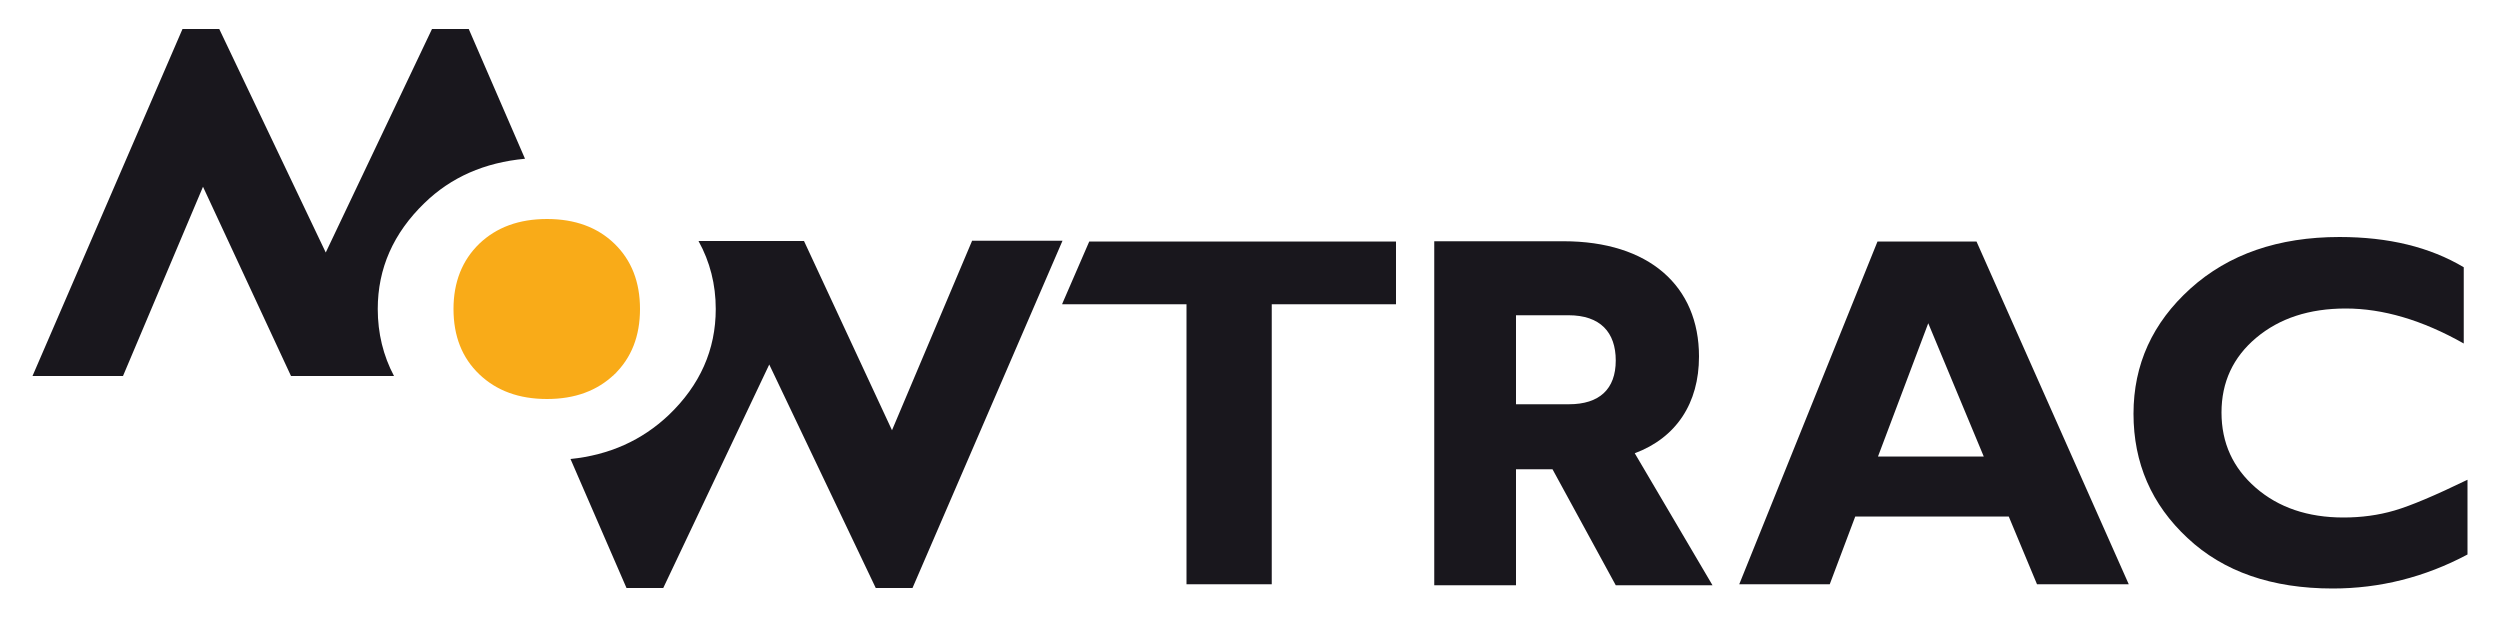 <svg xmlns="http://www.w3.org/2000/svg" xmlns:xlink="http://www.w3.org/1999/xlink" version="1.1" id="Layer_1" x="0px" y="0px" viewBox="0 0 1000 250" style="enable-background:new 0 0 1000 250;" xml:space="preserve"> <style type="text/css"> .st0{display:none;} .st1{display:inline;} .st2{fill:#19171D;} .st3{fill:#F9AB18;} </style> <g id="LOGO_I_3_"> <g id="MOW_6_"> <g class="st0"> <path class="st1" d="M230.6,119c11.9,0,21.5,3.6,28.8,10.7c7.3,7.2,11,15.5,11,25c0,9.6-3.7,18-11.2,25.1 c-7.4,7.1-17,10.6-28.6,10.6c-11.8,0-21.4-3.5-28.8-10.6c-7.4-7-11.1-15.4-11.1-25.1c0-9.5,3.7-17.9,11-25 C209.1,122.5,218.8,119,230.6,119z M230.6,175.9c6.6,0,11.9-2,15.9-5.9c4-3.9,6-9,6-15.4c0-6.4-2-11.5-6-15.4 c-4-3.9-9.3-5.8-15.9-5.8c-6.6,0-11.9,1.9-16,5.8s-6.1,9-6.1,15.4c0,6.3,2,11.5,6.1,15.4C218.7,174,224,175.9,230.6,175.9z"></path> </g> <path class="st2" d="M151.1,123.6c0-16.2,6.2-30.3,18.7-42.4c10.6-10.3,24-16.2,40.2-17.7l-22.5-51.9h-14.7L130.3,101L87.7,11.6 H73L13,150.4h36.2l32-75.7l35.2,75.7h41.2C153.3,142.3,151.1,133.3,151.1,123.6z"></path> <path class="st2" d="M388.8,96.4l-32,75.7l-35.2-75.7h-42.2c4.6,8.3,6.9,17.4,6.9,27.2c0,16.3-6.3,30.5-18.9,42.5 c-10.6,10-23.6,15.9-39.2,17.5l22.4,51.6h14.7l42.4-89.4l42.6,89.4h14.7l60-138.9H388.8z"></path> <g> <path class="st2" d="M217.8,159.6c0.3,0,0.7,0,1,0C218.4,159.6,218.1,159.6,217.8,159.6L217.8,159.6z"></path> <path class="st2" d="M192.9,96.4c-0.4,0.4-0.8,0.7-1.2,1.1C192.1,97.1,192.5,96.8,192.9,96.4L192.9,96.4z"></path> <path class="st2" d="M247,148.4C247,148.4,247,148.4,247,148.4C247,148.4,247,148.4,247,148.4z"></path> <polygon class="st2" points="248.2,147.1 248.2,147.1 248.2,147.1 "></polygon> </g> <g> <path class="st2" d="M190.7,98.6c0.3-0.4,0.7-0.7,1-1C191.4,97.9,191,98.2,190.7,98.6z"></path> <polygon class="st2" points="189.8,99.6 189.8,99.6 189.8,99.6 "></polygon> <path class="st2" d="M245,150.4c0.3-0.2,0.5-0.5,0.8-0.7C245.5,149.9,245.2,150.2,245,150.4L245,150.4z"></path> <path class="st2" d="M245.8,149.7c0.4-0.4,0.8-0.8,1.1-1.2l0,0C246.5,148.9,246.2,149.3,245.8,149.7z"></path> </g> <path class="st3" d="M218.8,159.6c11.2,0,20.1-3.3,27-9.9c6.8-6.6,10.2-15.3,10.2-26.1c0-10.8-3.4-19.5-10.2-26.1 c-6.8-6.6-15.8-9.9-27-9.9c-11.2,0-20.2,3.3-27.1,9.9c-6.8,6.6-10.3,15.3-10.3,26.1c0,10.8,3.4,19.5,10.3,26.1 C198.6,156.3,207.6,159.6,218.8,159.6z"></path> </g> <g id="TRAC_6_"> <polygon class="st2" points="435.7,96.6 424.9,121.5 424.9,121.7 474.6,121.7 474.6,233.7 508.7,233.7 508.7,121.7 558.4,121.7 558.4,96.6 "></polygon> <path class="st2" d="M621,187.7h-6.8h-7.8v46.4h-32.7V96.5h51.7c34.2,0,54.2,17.9,54.2,46.1c0,18.7-9.1,32.5-25.7,38.7l31.1,52.8 h-38.7L621,187.7z M627.6,161.7c12.1,0,18.7-6,18.7-17.5c0-11.3-6.2-18.1-18.9-18.1h-21v35.6H627.6z"></path> <path class="st2" d="M790.6,96.6l60.9,137.1h-36.7l-11.3-27.1h-61.4l-10.2,27.1h-36.2L751,96.6H790.6z M793.5,182.6l-22.2-53.3 l-20.1,53.3H793.5z"></path> <path class="st2" d="M987,191.9v29.9c-17.1,9.1-35.1,13.6-53.9,13.6c-24.3,0-43.7-6.7-58.1-20.2c-14.4-13.4-21.6-30-21.6-49.7 c0-19.7,7.6-36.4,22.8-50.1c15.2-13.7,35.1-20.6,59.6-20.6c19.6,0,36.1,4,49.7,12.1v30.5c-16.6-9.4-32.4-14-47.2-14 c-14.6,0-26.5,3.9-35.8,11.7s-13.9,17.8-13.9,29.9c0,12.2,4.6,22.2,13.7,30.1c9.1,7.9,20.8,11.9,35.1,11.9 c7.1,0,13.9-0.9,20.4-2.8C964.3,202.3,974,198.2,987,191.9z"></path> </g> </g> </svg>